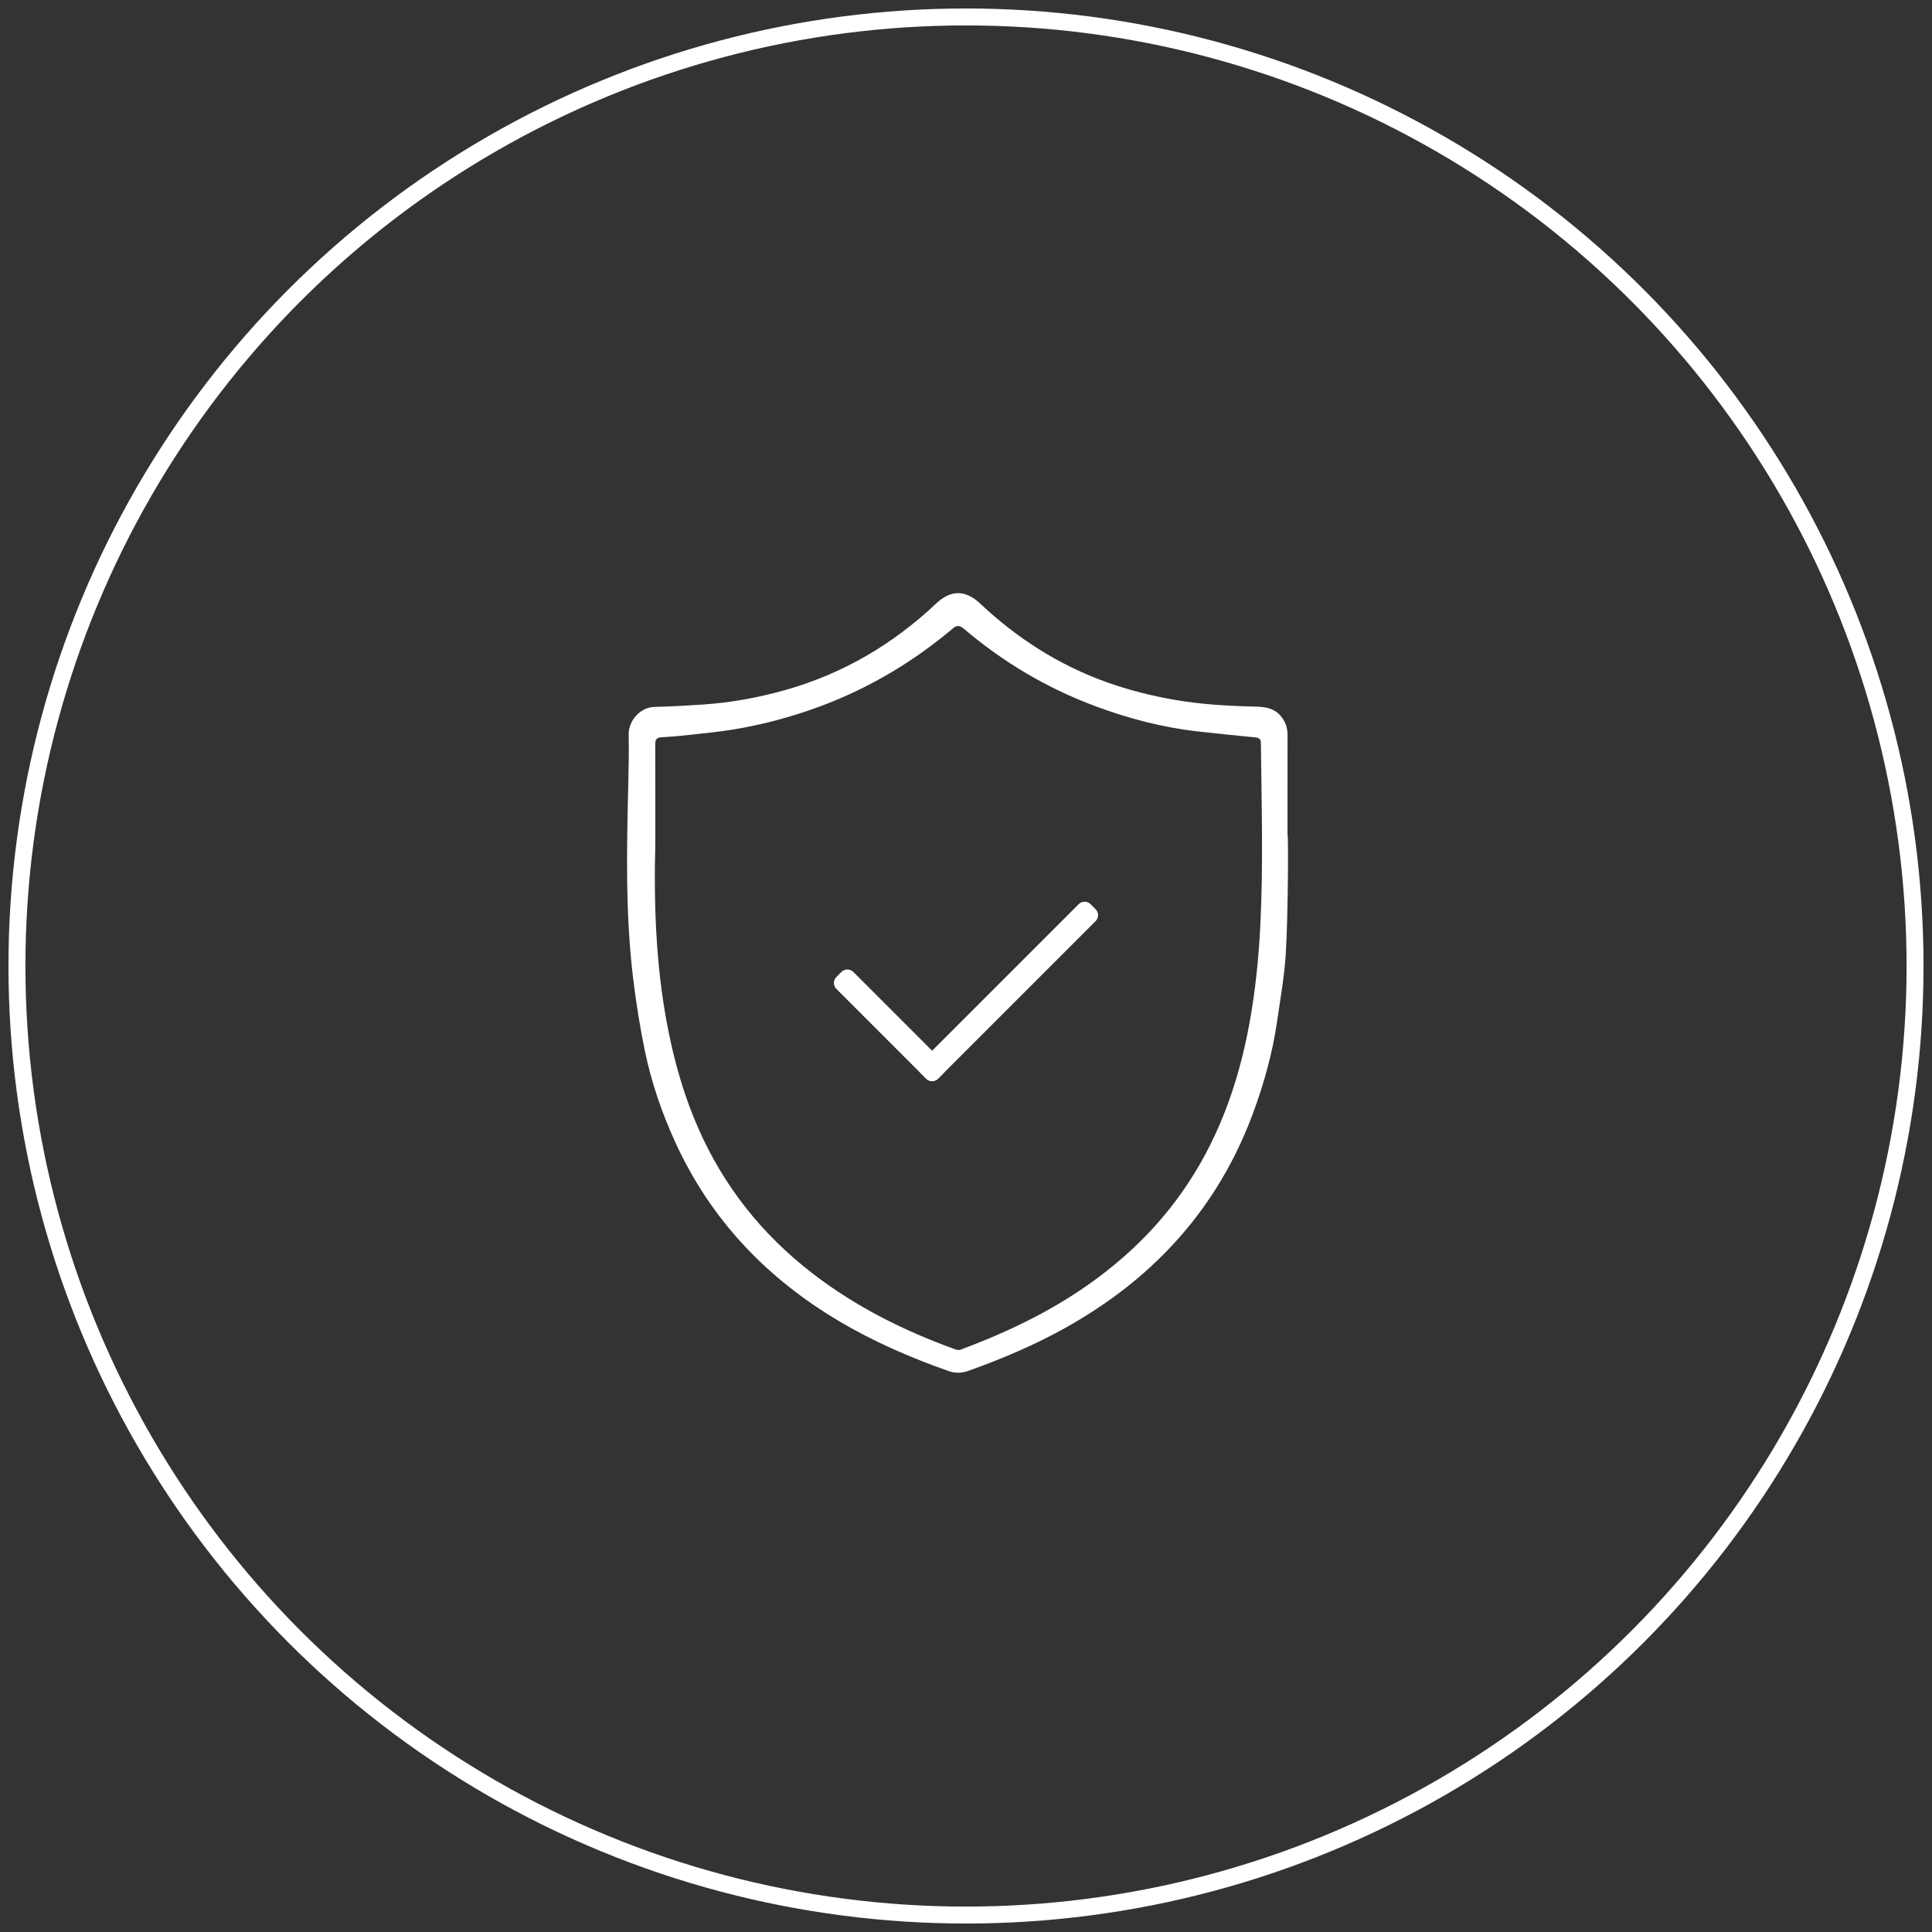 <?xml version="1.0" encoding="UTF-8"?>
<svg width="114px" height="114px" viewBox="0 0 114 114" version="1.1" xmlns="http://www.w3.org/2000/svg" xmlns:xlink="http://www.w3.org/1999/xlink">
    <rect x="0" y="0" width="114" height="114" fill="#333333" stroke="none"/>
    <title>Group 8</title>
    <g id="web-nahled" stroke="none" stroke-width="1" fill="none" fill-rule="evenodd">
        <g id="PRODUCT-RESPONSIBILITY" transform="translate(-824, -1302)">
            <g id="Group-8" transform="translate(825, 1303)">
                <circle id="Oval-Copy" stroke="#FFFFFF" cx="56" cy="56" r="56"></circle>
                <g id="Group-6" transform="translate(36, 34)" fill="#FFFFFF">
                    <g id="Group-10">
                        <path d="M1.668,14.715 C1.567,18.584 1.714,22.437 2.524,26.241 C2.911,28.056 3.438,29.822 4.182,31.526 C5.685,34.971 7.95,37.829 10.933,40.131 C13.495,42.109 16.36,43.538 19.403,44.633 C19.489,44.664 19.605,44.667 19.69,44.635 C22.464,43.601 25.113,42.333 27.515,40.59 C29.497,39.151 31.228,37.468 32.649,35.483 C34.826,32.442 36.061,29.019 36.725,25.382 C37.066,23.514 37.262,21.628 37.361,19.729 C37.548,16.105 37.441,12.482 37.4,8.858 C37.398,8.622 37.318,8.534 37.079,8.511 C35.944,8.403 34.809,8.286 33.676,8.159 C31.598,7.925 29.59,7.398 27.638,6.671 C24.783,5.608 22.2,4.08 19.889,2.112 C19.617,1.88 19.423,1.883 19.189,2.111 C19.15,2.149 19.105,2.182 19.063,2.217 C16.587,4.273 13.837,5.849 10.78,6.9 C9.314,7.404 7.817,7.792 6.288,8.042 C5.437,8.182 4.576,8.264 3.718,8.359 C3.156,8.421 2.592,8.473 2.028,8.504 C1.736,8.52 1.662,8.646 1.663,8.916 C1.672,10.849 1.668,12.782 1.668,14.715 M38.87,21.269 C38.79,22.589 38.553,23.901 38.365,25.213 C38.097,27.092 37.591,28.915 36.933,30.694 C36.09,32.97 34.937,35.082 33.433,37.003 C31.386,39.616 28.856,41.665 25.964,43.295 C24.097,44.347 22.133,45.179 20.115,45.896 C19.74,46.029 19.36,46.037 18.988,45.906 C16.719,45.11 14.522,44.155 12.456,42.924 C10.409,41.704 8.547,40.25 6.924,38.511 C5.223,36.69 3.868,34.639 2.836,32.378 C2.051,30.658 1.442,28.876 1.056,27.032 C0.761,25.62 0.537,24.189 0.362,22.757 C-0.11,18.899 -0.018,15.024 0.075,11.151 C0.097,10.223 0.115,9.293 0.095,8.365 C0.077,7.498 0.8,6.73 1.622,6.712 C2.569,6.691 3.516,6.635 4.462,6.573 C6.115,6.463 7.736,6.167 9.329,5.718 C12.737,4.758 15.687,3.018 18.246,0.604 C19.102,-0.203 19.97,-0.2 20.826,0.605 C22.996,2.648 25.457,4.232 28.281,5.247 C29.589,5.717 30.931,6.053 32.301,6.293 C33.896,6.573 35.504,6.658 37.118,6.695 C37.667,6.707 38.181,6.793 38.563,7.239 C38.842,7.565 38.974,7.936 38.973,8.364 C38.968,10.311 38.971,12.258 38.971,14.205 C39.025,14.206 39.011,18.919 38.87,21.269 Z" id="Fill-4"></path>
                    </g>
                    <path d="M13.354,22.354 L18.646,27.646 C18.842,27.842 18.842,28.158 18.646,28.354 L18.354,28.646 C18.158,28.842 17.842,28.842 17.646,28.646 L12.354,23.354 C12.158,23.158 12.158,22.842 12.354,22.646 L12.646,22.354 C12.842,22.158 13.158,22.158 13.354,22.354 Z" id="Rectangle"></path>
                    <path d="M17.354,27.646 L26.646,18.354 C26.842,18.158 27.158,18.158 27.354,18.354 L27.646,18.646 C27.842,18.842 27.842,19.158 27.646,19.354 L18.354,28.646 C18.158,28.842 17.842,28.842 17.646,28.646 L17.354,28.354 C17.158,28.158 17.158,27.842 17.354,27.646 Z" id="Rectangle"></path>
                </g>
            </g>
        </g>
    </g>
</svg>